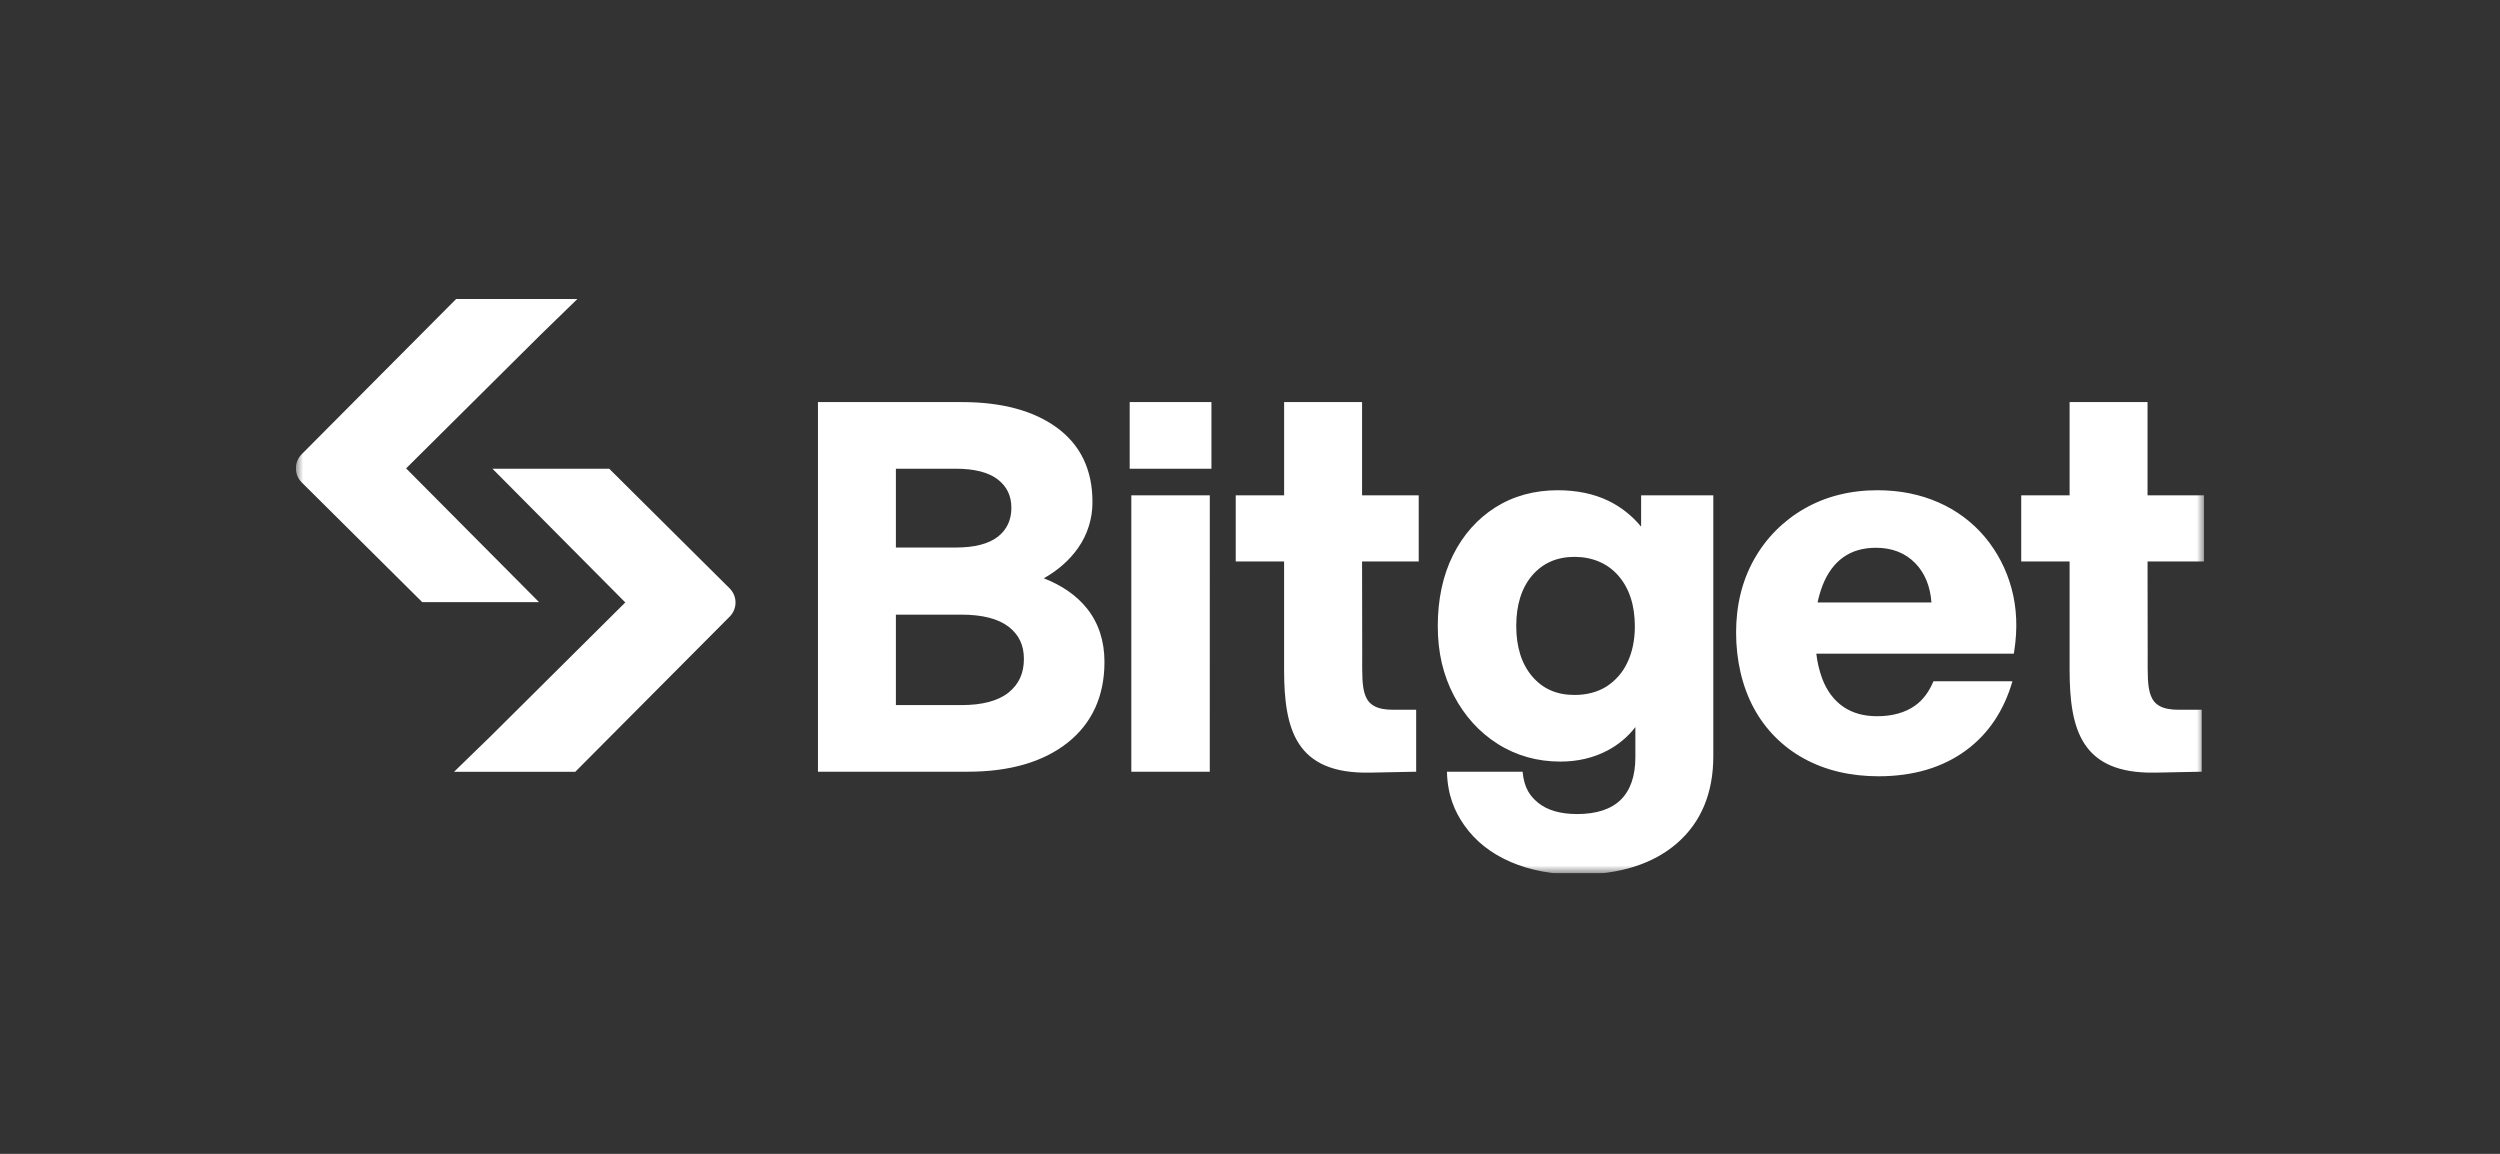 <svg width="169" height="78" viewBox="0 0 169 78" fill="none" xmlns="http://www.w3.org/2000/svg">
<rect x="0" y="0" width="169" height="78" fill="#333333" stroke="none"/>
<g clip-path="url(#clip0_6366_5457)">
<mask id="mask0_6366_5457" style="mask-type:luminance" maskUnits="userSpaceOnUse" x="20" y="18" width="129" height="42">
<path d="M20 18.961H149V59.039H20V18.961Z" fill="white"/>
</mask>
<g mask="url(#mask0_6366_5457)">
<path d="M70.563 39.093C71.534 38.542 72.31 37.855 72.876 37.046C73.52 36.132 73.86 35.038 73.85 33.92C73.85 31.764 73.043 30.079 71.454 28.916C69.883 27.763 67.723 27.181 65.03 27.181H55.294V52.168H65.419C68.255 52.168 70.526 51.509 72.168 50.208C73.822 48.895 74.662 47.058 74.662 44.745C74.662 43.336 74.267 42.125 73.489 41.144C72.791 40.267 71.808 39.579 70.563 39.093ZM60.562 31.685H64.607C65.875 31.685 66.832 31.93 67.455 32.415C68.068 32.891 68.369 33.519 68.369 34.331C68.369 35.145 68.068 35.804 67.455 36.283C66.832 36.767 65.875 37.013 64.607 37.013H60.562V31.685ZM68.176 46.818C67.475 47.38 66.404 47.664 64.995 47.664H60.562V41.55H64.996C66.404 41.55 67.476 41.825 68.18 42.364C68.877 42.903 69.216 43.613 69.216 44.538C69.216 45.513 68.876 46.258 68.176 46.818ZM81.782 33.483H76.477V52.167H81.781L81.782 33.483ZM134.173 36.295C133.323 35.288 132.253 34.491 131.045 33.965C129.81 33.418 128.422 33.14 126.92 33.14C125.079 33.14 123.418 33.558 121.982 34.382C120.561 35.191 119.388 36.371 118.587 37.797C117.772 39.237 117.36 40.905 117.36 42.757C117.36 44.611 117.761 46.389 118.55 47.851C119.321 49.295 120.496 50.483 121.931 51.27C123.38 52.07 125.083 52.476 126.991 52.476C129.333 52.476 131.321 51.888 132.903 50.724C134.424 49.606 135.47 48.029 136.041 46.053H130.701C130.42 46.725 130.025 47.297 129.457 47.701C128.787 48.177 127.922 48.417 126.885 48.417C125.986 48.417 125.214 48.199 124.593 47.768C123.97 47.336 123.494 46.7 123.181 45.872C122.981 45.328 122.847 44.762 122.782 44.186H136.134L136.16 44.021C136.398 42.514 136.338 41.087 135.98 39.778C135.637 38.499 135.021 37.31 134.173 36.294V36.295ZM122.867 40.728C122.948 40.341 123.059 39.961 123.199 39.591C123.525 38.752 123.994 38.107 124.597 37.676C125.197 37.245 125.943 37.029 126.815 37.029C127.908 37.029 128.806 37.383 129.482 38.081C130.125 38.745 130.488 39.651 130.566 40.727L122.867 40.728ZM81.893 27.181H76.367V31.685H81.893V27.181ZM110.939 35.603C110.341 34.873 109.594 34.28 108.747 33.863C107.758 33.383 106.599 33.14 105.304 33.14C103.72 33.14 102.298 33.532 101.084 34.301C99.869 35.071 98.904 36.158 98.222 37.531C97.539 38.901 97.194 40.509 97.194 42.313C97.194 44.116 97.557 45.63 98.276 47.009C98.996 48.393 99.994 49.495 101.243 50.287C102.493 51.08 103.919 51.483 105.482 51.483C106.662 51.483 107.74 51.227 108.685 50.723C109.412 50.339 110.049 49.803 110.551 49.151V51.185C110.551 52.446 110.22 53.414 109.569 54.059C108.915 54.704 107.921 55.03 106.613 55.03C105.486 55.03 104.6 54.774 103.98 54.27C103.473 53.856 103.03 53.315 102.927 52.168H97.812C97.86 53.774 98.331 54.855 98.997 55.803C99.742 56.863 100.792 57.694 102.119 58.267C103.432 58.834 104.957 59.122 106.648 59.122C109.489 59.122 111.749 58.408 113.367 57.001C114.995 55.587 115.82 53.607 115.82 51.117V33.483H110.94L110.939 35.603ZM110.006 44.795C109.698 45.457 109.208 46.018 108.593 46.411C107.992 46.786 107.266 46.979 106.436 46.979C105.234 46.979 104.301 46.57 103.581 45.729C102.862 44.892 102.498 43.742 102.498 42.312C102.498 40.881 102.861 39.731 103.58 38.894C104.292 38.065 105.253 37.644 106.435 37.644C107.619 37.644 108.663 38.069 109.398 38.912C110.14 39.763 110.516 40.917 110.516 42.344C110.516 43.27 110.344 44.092 110.006 44.794V44.795ZM149.003 37.953V33.484H145.174V27.181H139.905V33.484H136.635V37.953H139.905V45.267C139.905 49.334 140.707 52.322 145.699 52.23L148.834 52.167V47.98H147.278C145.059 47.98 145.183 46.686 145.183 44.283L145.174 37.954L149.003 37.953ZM95.905 37.953V33.484H92.076V27.181H86.807V33.484H83.536V37.953H86.805V45.267C86.805 49.334 87.606 52.322 92.6 52.23L95.733 52.167V47.98H94.181C91.962 47.98 92.085 46.686 92.085 44.283L92.076 37.954L95.905 37.953ZM33.226 31.685H41.182L49.322 39.772C49.852 40.298 49.854 41.154 49.327 41.683L38.888 52.174H30.693L33.172 49.765L42.27 40.725L33.287 31.683" fill="white"/>
<path d="M36.495 40.703H28.541L20.4 32.616C20.274 32.491 20.174 32.343 20.105 32.179C20.037 32.015 20.001 31.839 20.001 31.662C20 31.484 20.035 31.308 20.103 31.144C20.17 30.98 20.27 30.831 20.395 30.705L30.834 20.214H39.03L36.552 22.623L27.453 31.663L36.437 40.703" fill="white"/>
</g>
</g>
<defs>
<clipPath id="clip0_6366_5457">
<rect width="129" height="40.078" fill="white" transform="translate(20 18.961)"/>
</clipPath>
</defs>
</svg>
